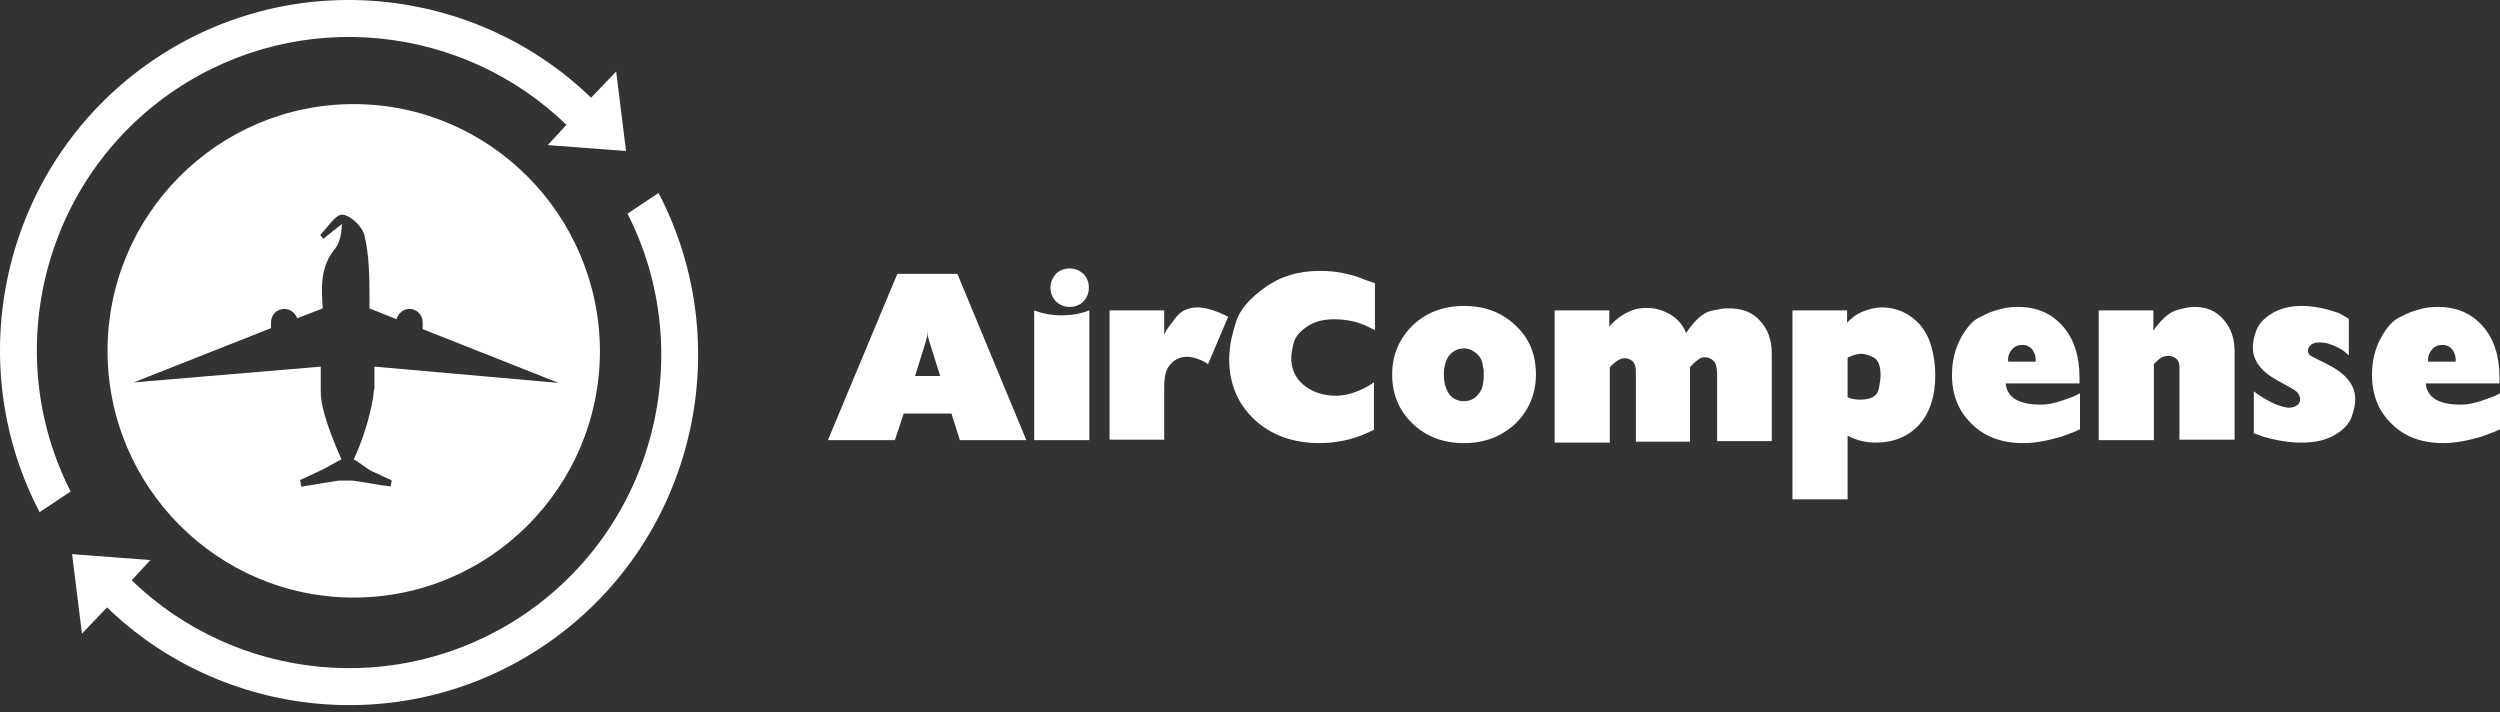<svg width="200" height="57" viewBox="0 0 200 57" fill="none" xmlns="http://www.w3.org/2000/svg">
<rect x="0" y="0" width="200" height="57" fill="#333333" stroke="none"/>
<path d="M66.232 35.212L71.786 21.909H76.591L82.106 35.212H76.788L76.119 33.08H72.298L71.589 35.212H66.232ZM73.204 30.08H75.213L74.346 27.317L74.267 27.041L74.228 26.922L74.189 26.369V26.646C74.189 26.725 74.189 26.843 74.149 26.962C74.11 27.08 74.11 27.198 74.07 27.317L73.204 30.08Z" fill="white"/>
<path d="M82.736 35.212V24.83C83.445 25.106 84.154 25.225 84.942 25.225C85.73 25.225 86.439 25.106 87.148 24.83V35.212H82.736ZM84.036 23.014C84.036 22.58 84.194 22.225 84.469 21.909C84.745 21.633 85.139 21.475 85.572 21.475C86.005 21.475 86.36 21.633 86.675 21.909C86.951 22.185 87.108 22.58 87.108 23.014C87.108 23.448 86.951 23.804 86.675 24.119C86.399 24.396 86.005 24.554 85.572 24.554C85.139 24.554 84.784 24.396 84.469 24.119C84.194 23.804 84.036 23.448 84.036 23.014Z" fill="white"/>
<path d="M88.763 35.212V24.83H93.135V26.764C93.214 26.606 93.293 26.448 93.371 26.33C93.45 26.212 93.686 25.896 94.08 25.383C94.474 24.869 95.065 24.593 95.814 24.593C96.365 24.593 97.113 24.79 98.019 25.225L98.256 25.343L96.641 29.133C96.444 28.975 96.207 28.856 95.892 28.738C95.577 28.619 95.262 28.541 94.986 28.541C94.514 28.541 94.08 28.698 93.765 29.014C93.411 29.33 93.214 29.764 93.174 30.317L93.135 30.791V35.172H88.763V35.212Z" fill="white"/>
<path d="M109.994 22.659V26.409L109.442 26.133C108.93 25.896 108.458 25.738 108.024 25.659C107.591 25.58 107.158 25.541 106.725 25.541C105.858 25.541 105.11 25.738 104.558 26.133C103.967 26.527 103.613 26.962 103.495 27.435C103.376 27.909 103.298 28.304 103.298 28.62C103.298 29.488 103.613 30.238 104.282 30.791C104.952 31.343 105.819 31.659 106.882 31.659C107.709 31.659 108.576 31.383 109.482 30.87L109.915 30.593V34.383L109.324 34.659C108.694 34.936 108.103 35.133 107.473 35.252C106.882 35.37 106.252 35.449 105.582 35.449C103.455 35.449 101.683 34.817 100.343 33.554C99.004 32.291 98.335 30.672 98.335 28.738C98.335 28.383 98.374 28.027 98.413 27.672C98.453 27.277 98.61 26.646 98.886 25.738C99.162 24.83 99.91 23.922 101.171 23.014C102.431 22.106 103.888 21.672 105.582 21.672C106.173 21.672 106.764 21.711 107.355 21.83C107.946 21.948 108.576 22.106 109.206 22.382L109.994 22.659Z" fill="white"/>
<path d="M111.373 29.962C111.373 28.422 111.924 27.12 112.988 26.054C114.051 25.027 115.43 24.475 117.124 24.475C118.778 24.475 120.157 24.988 121.259 26.054C122.362 27.08 122.874 28.383 122.874 29.962C122.874 31.502 122.323 32.804 121.259 33.87C120.157 34.896 118.817 35.449 117.124 35.449C115.469 35.449 114.09 34.936 112.988 33.87C111.924 32.844 111.373 31.541 111.373 29.962ZM115.509 29.962C115.509 30.633 115.666 31.146 115.942 31.541C116.218 31.896 116.611 32.094 117.124 32.094C117.596 32.094 117.99 31.896 118.266 31.541C118.581 31.186 118.699 30.672 118.699 30.041C118.699 29.883 118.699 29.725 118.699 29.607C118.66 29.449 118.62 29.251 118.581 29.015C118.542 28.778 118.384 28.501 118.108 28.265C117.833 28.028 117.478 27.87 117.124 27.87C116.651 27.87 116.257 28.067 115.942 28.422C115.666 28.778 115.509 29.33 115.509 29.962Z" fill="white"/>
<path d="M124.371 35.212V24.83H128.744V26.133C128.94 25.896 129.177 25.659 129.492 25.422C129.807 25.185 130.162 24.988 130.555 24.83C130.949 24.672 131.383 24.633 131.777 24.633C132.446 24.633 133.076 24.83 133.667 25.185C134.258 25.541 134.652 26.054 134.888 26.646L135.164 26.251C135.794 25.422 136.346 24.988 136.897 24.869C137.449 24.751 137.803 24.672 138.04 24.672C138.276 24.672 138.394 24.672 138.394 24.672C139.379 24.672 140.206 24.988 140.797 25.659C141.427 26.33 141.742 27.198 141.742 28.304V35.291H137.37V30.041C137.37 29.686 137.331 29.409 137.291 29.251C137.252 29.054 137.134 28.896 136.976 28.777C136.818 28.659 136.622 28.58 136.385 28.58C136.188 28.58 136.031 28.62 135.913 28.738C135.794 28.817 135.676 28.896 135.597 28.975C135.519 29.054 135.44 29.093 135.4 29.172L135.282 29.291L135.203 29.37V29.528V29.725V30.159V35.331H130.871V30.08C130.871 29.764 130.871 29.488 130.831 29.33C130.792 29.133 130.713 28.975 130.555 28.857C130.398 28.738 130.201 28.659 130.004 28.659C129.846 28.659 129.689 28.699 129.531 28.777C129.374 28.857 129.256 28.935 129.177 29.014C129.098 29.093 128.98 29.172 128.901 29.251L128.783 29.409V35.409H124.371V35.212Z" fill="white"/>
<path d="M143.397 39.989V24.83H147.769V25.817C148.123 25.422 148.557 25.106 149.069 24.909C149.581 24.711 150.054 24.593 150.566 24.593C151.156 24.593 151.708 24.711 152.22 24.948C152.732 25.185 153.205 25.54 153.599 25.975C153.993 26.448 154.308 27.001 154.505 27.712C154.702 28.422 154.82 29.172 154.82 30.041C154.82 31.699 154.386 33.041 153.52 33.988C152.653 34.936 151.472 35.409 150.054 35.409C149.226 35.409 148.478 35.212 147.808 34.857V39.949H143.397V39.989ZM147.769 31.738C147.926 31.857 148.123 31.896 148.36 31.936C148.557 31.975 148.714 31.975 148.793 31.975C149.66 31.975 150.172 31.699 150.29 31.146C150.408 30.593 150.447 30.199 150.447 30.041C150.447 29.251 150.25 28.777 149.857 28.58C149.463 28.383 149.148 28.304 148.911 28.304C148.635 28.304 148.32 28.383 147.966 28.541L147.808 28.619V31.738H147.769Z" fill="white"/>
<path d="M166.361 30.672H160.452C160.571 31.817 161.516 32.37 163.249 32.37C163.604 32.37 163.998 32.33 164.391 32.212C164.785 32.133 165.297 31.936 165.928 31.699L166.4 31.462V34.344L165.967 34.541L164.904 34.936C163.801 35.252 162.816 35.449 161.87 35.449C160.137 35.449 158.759 34.936 157.735 33.909C156.671 32.883 156.159 31.58 156.159 30.001C156.159 28.896 156.395 27.909 156.868 27.041C157.341 26.172 157.853 25.62 158.365 25.383C158.877 25.146 159.231 24.948 159.428 24.909C159.625 24.83 159.94 24.751 160.255 24.672C160.61 24.593 161.004 24.554 161.437 24.554C162.934 24.554 164.116 25.067 165.022 26.093C165.928 27.12 166.361 28.501 166.361 30.238V30.672ZM160.61 28.936H162.855V28.659C162.816 28.343 162.698 28.067 162.501 27.87C162.304 27.672 162.067 27.593 161.792 27.593C161.477 27.593 161.24 27.672 161.043 27.87C160.846 28.067 160.689 28.304 160.649 28.659V28.936H160.61Z" fill="white"/>
<path d="M167.897 35.212V24.83H172.269V26.448L172.466 26.172C173.057 25.422 173.609 24.948 174.2 24.791C174.79 24.633 175.224 24.554 175.578 24.554C176.524 24.554 177.272 24.869 177.863 25.541C178.454 26.212 178.769 27.041 178.769 28.107V35.173H174.357V29.843V29.251C174.318 28.975 174.239 28.778 174.042 28.659C173.884 28.541 173.687 28.462 173.451 28.462C173.333 28.462 173.215 28.501 173.057 28.541C172.9 28.58 172.703 28.738 172.466 28.975L172.388 29.054L172.309 29.133V35.212H167.897Z" fill="white"/>
<path d="M187.907 25.501V28.422C187.828 28.343 187.75 28.304 187.671 28.225C187.592 28.146 187.435 28.028 187.238 27.909C187.041 27.791 186.765 27.672 186.45 27.554C186.135 27.436 185.859 27.396 185.623 27.396C185.465 27.396 185.308 27.396 185.189 27.436C185.071 27.475 184.953 27.515 184.874 27.593C184.717 27.712 184.638 27.87 184.638 28.067C184.638 28.265 184.717 28.383 184.914 28.501L184.992 28.541L185.307 28.699L186.174 29.133C187.671 29.883 188.419 30.791 188.419 31.936C188.419 32.291 188.341 32.765 188.144 33.317C187.947 33.87 187.513 34.383 186.804 34.778C186.095 35.212 185.189 35.41 184.086 35.41C183.614 35.41 183.141 35.37 182.668 35.291C182.156 35.212 181.605 35.094 181.053 34.936L180.305 34.66V31.304L180.62 31.541C181.25 31.975 181.802 32.252 182.235 32.41C182.668 32.567 183.023 32.646 183.259 32.607C183.771 32.528 184.008 32.291 184.008 31.936C184.008 31.738 183.929 31.581 183.811 31.423C183.693 31.265 183.417 31.107 182.983 30.87L182.196 30.436C180.896 29.725 180.226 28.857 180.226 27.791C180.226 27.436 180.305 26.962 180.502 26.449C180.699 25.936 181.093 25.462 181.762 25.067C182.432 24.672 183.22 24.475 184.126 24.475C185.071 24.475 186.056 24.672 187.159 25.067L187.907 25.501Z" fill="white"/>
<path d="M199.961 30.672H194.052C194.17 31.817 195.116 32.37 196.849 32.37C197.203 32.37 197.597 32.33 197.991 32.212C198.385 32.133 198.897 31.936 199.527 31.699L200 31.462V34.344L199.567 34.541L198.503 34.936C197.4 35.252 196.415 35.449 195.47 35.449C193.737 35.449 192.358 34.936 191.334 33.909C190.271 32.883 189.759 31.58 189.759 30.001C189.759 28.896 189.995 27.909 190.468 27.041C190.94 26.172 191.452 25.62 191.964 25.383C192.476 25.146 192.831 24.948 193.028 24.909C193.225 24.83 193.54 24.751 193.855 24.672C194.21 24.593 194.604 24.554 195.037 24.554C196.534 24.554 197.715 25.067 198.621 26.093C199.527 27.12 199.961 28.501 199.961 30.238V30.672ZM194.21 28.936H196.455V28.659C196.415 28.343 196.297 28.067 196.1 27.87C195.903 27.672 195.667 27.593 195.391 27.593C195.076 27.593 194.84 27.672 194.643 27.87C194.446 28.067 194.288 28.304 194.249 28.659V28.936H194.21Z" fill="white"/>
<path d="M47.285 7.816C38.068 -1.106 23.533 -2.724 12.425 4.697C0.451 12.711 -3.37 28.462 3.168 40.975L5.65 39.318C-0.022 28.185 3.444 14.251 14.079 7.145C24.045 0.513 37.044 1.974 45.316 9.987L43.819 11.606L50.082 12.079L49.294 5.724L47.285 7.816Z" fill="white"/>
<path d="M8.565 48.594C17.782 57.516 32.317 59.134 43.425 51.713C55.4 43.699 59.22 27.949 52.682 15.435L50.2 17.093C55.872 28.225 52.406 42.16 41.77 49.265C31.805 55.897 18.806 54.437 10.534 46.423L12.031 44.805L5.768 44.331L6.556 50.687L8.565 48.594Z" fill="white"/>
<path d="M28.299 8.329C17.428 8.329 8.604 17.172 8.604 28.067C8.604 38.962 17.428 47.805 28.299 47.805C39.171 47.805 47.994 38.962 47.994 28.067C47.955 17.172 39.132 8.329 28.299 8.329ZM28.299 36.752C28.654 36.91 29.402 37.541 29.757 37.699C30.111 37.857 30.426 38.015 30.781 38.173C30.938 38.252 31.135 38.331 31.293 38.41C31.332 38.41 31.332 38.449 31.332 38.449C31.293 38.607 31.293 38.765 31.253 38.923C31.056 38.883 30.86 38.844 30.663 38.844C29.796 38.686 29.008 38.567 28.22 38.449C28.181 38.449 28.142 38.449 28.102 38.449C27.826 38.449 27.551 38.449 27.236 38.449C27.196 38.449 27.117 38.449 27.078 38.449C26.093 38.607 25.148 38.765 24.163 38.923C24.124 38.923 24.124 38.923 24.084 38.923C24.084 38.804 24.045 38.725 24.045 38.607C24.045 38.568 24.045 38.489 24.006 38.449C24.006 38.41 24.006 38.37 24.084 38.37C24.675 38.094 25.266 37.817 25.857 37.541C26.093 37.423 27.039 36.87 27.314 36.752C25.975 33.712 25.66 32.212 25.66 31.343V29.33L10.692 30.593L21.682 26.251V25.777C21.682 25.185 22.154 24.712 22.745 24.712C23.218 24.712 23.612 25.027 23.769 25.462L25.818 24.672C25.7 22.975 25.621 21.317 26.802 19.895C27.157 19.461 27.314 18.79 27.354 17.922C26.842 18.316 26.369 18.711 25.857 19.106C25.778 18.988 25.7 18.909 25.621 18.79C26.212 18.198 26.842 17.132 27.393 17.172C28.023 17.211 29.008 18.119 29.166 18.869C29.52 20.369 29.56 22.067 29.56 23.685C29.56 24.08 29.56 24.396 29.56 24.672L31.726 25.541C31.844 25.067 32.278 24.712 32.75 24.712C33.341 24.712 33.814 25.185 33.814 25.777V26.33L44.685 30.633L29.954 29.33V31.146H29.914C29.914 31.699 29.52 34.107 28.299 36.752Z" fill="white"/>
</svg>
